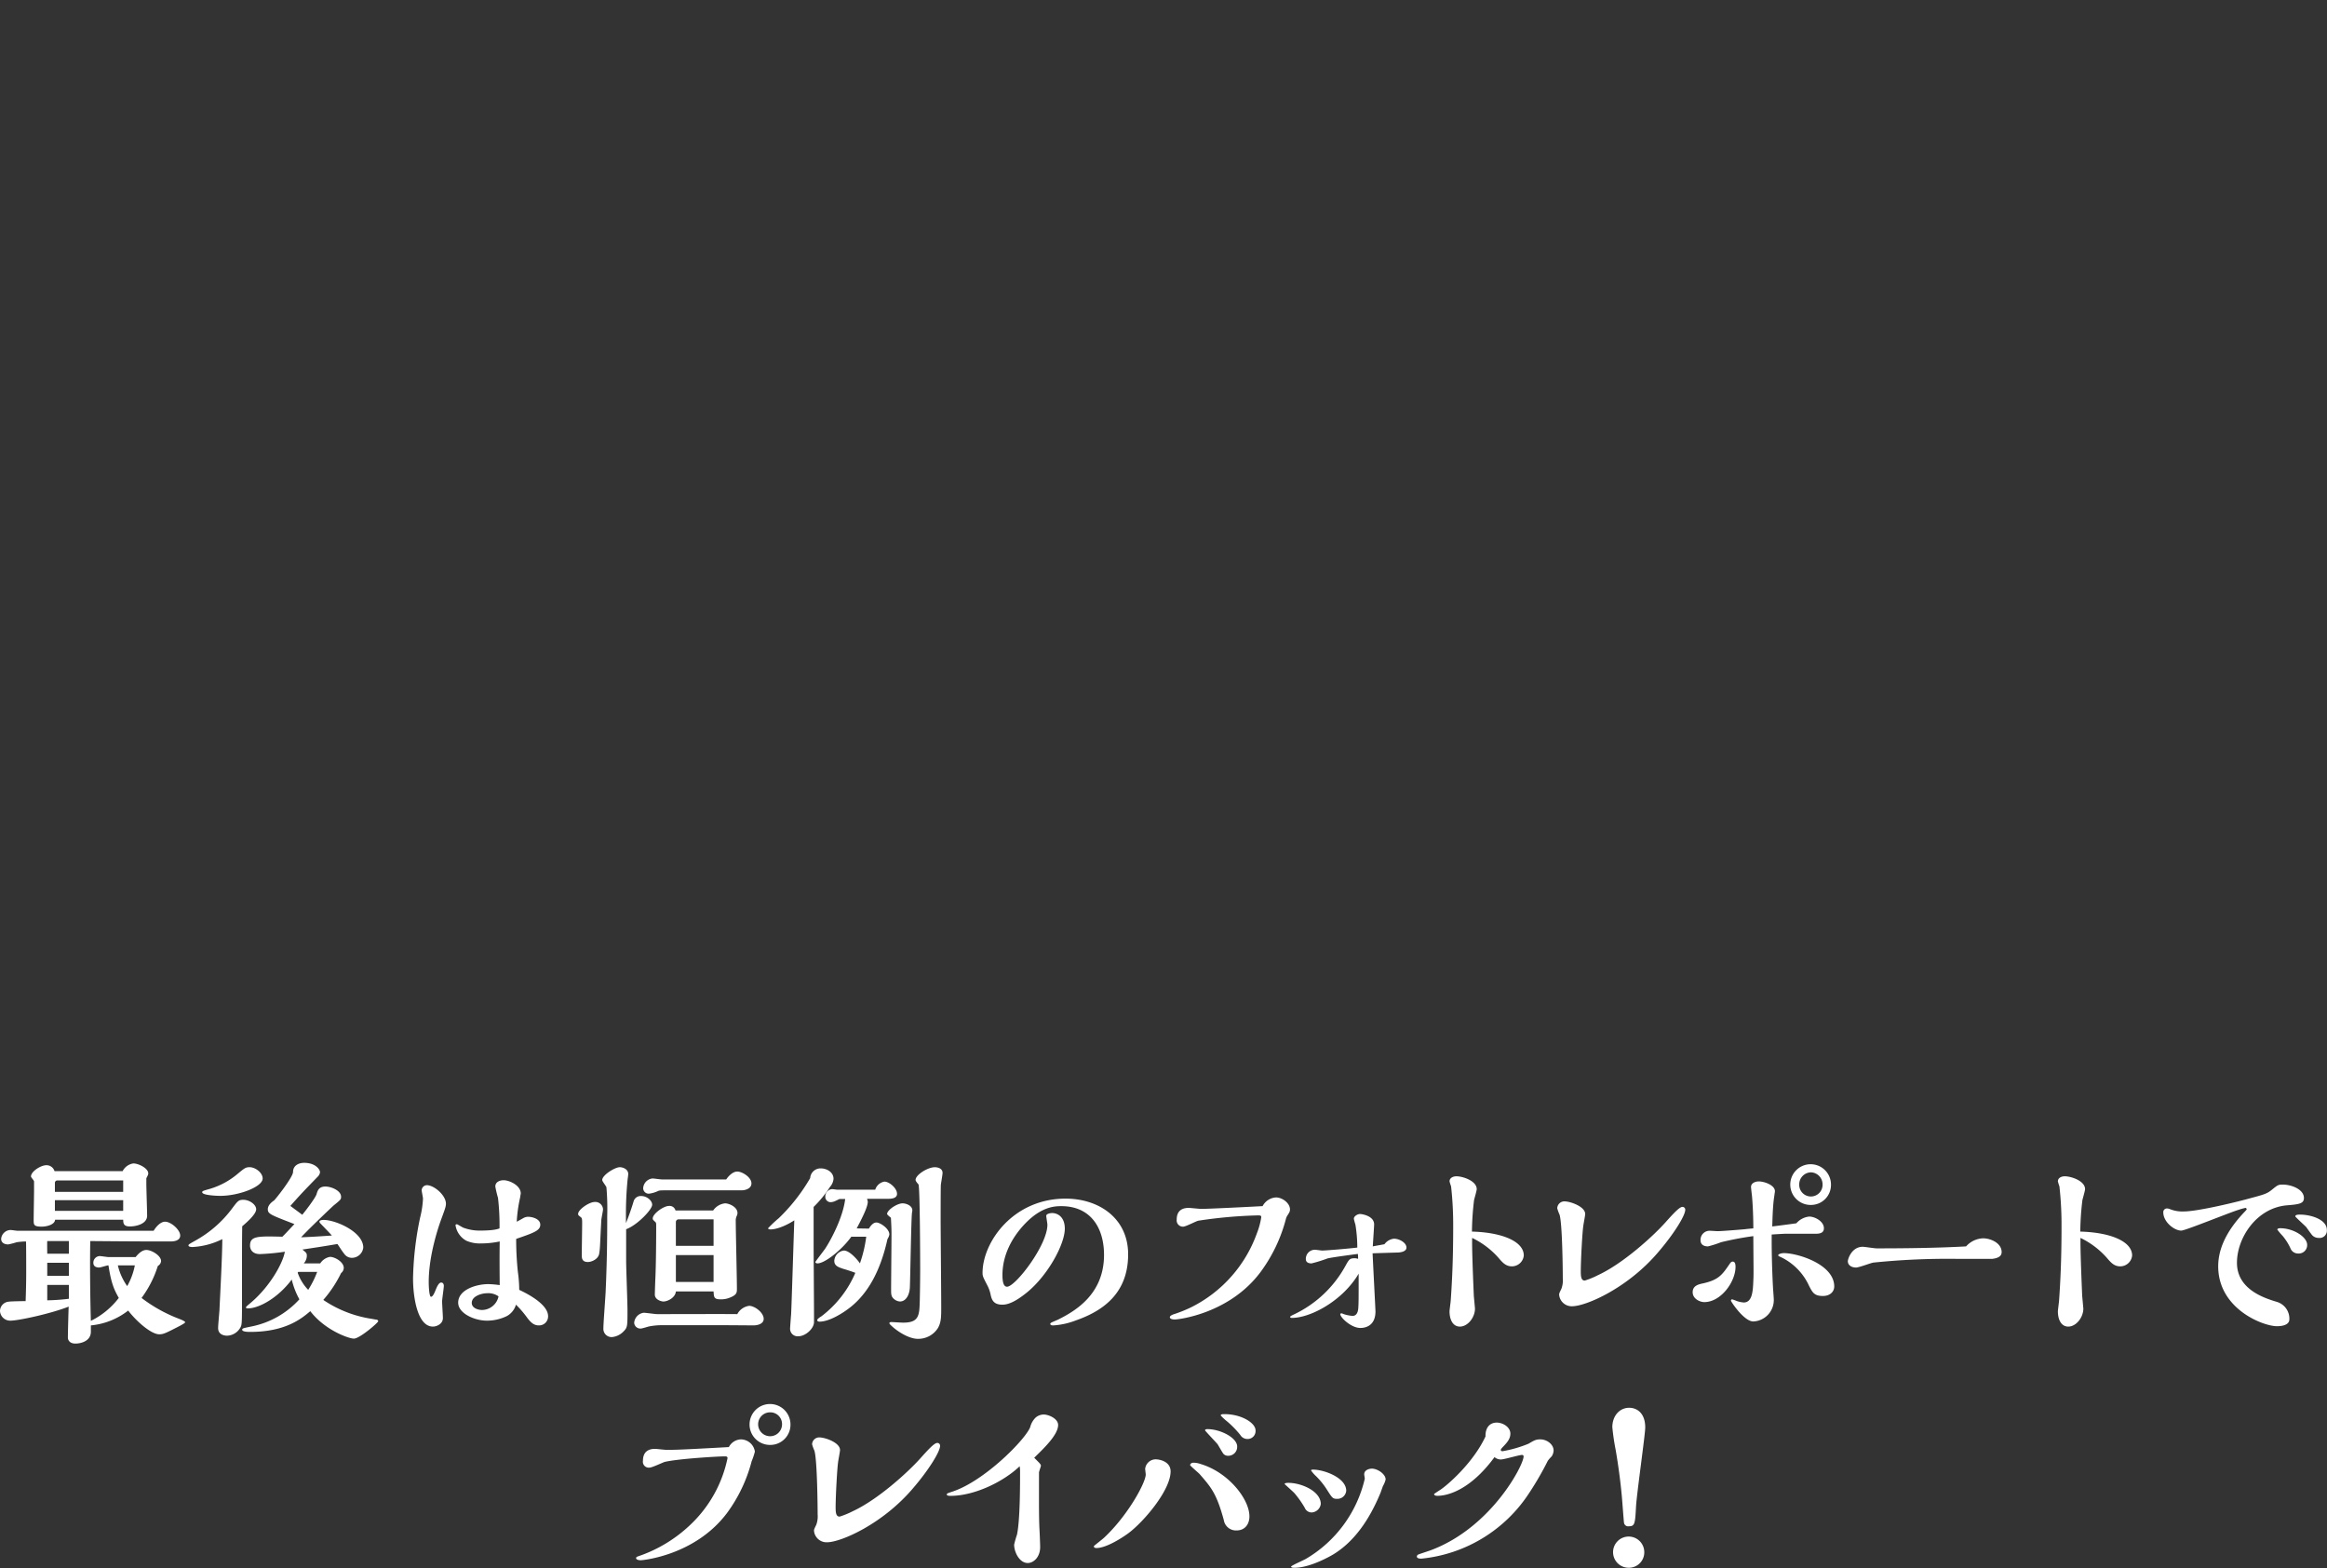<svg xmlns="http://www.w3.org/2000/svg" viewBox="0 0 596.37 402"><rect x="0" y="0" width="596.37" height="402" fill="#333333" stroke="none"/><defs><style>.cls-1{fill:#fff;}.cls-2{fill:none;}</style></defs><g id="レイヤー_2" data-name="レイヤー 2"><g id="レイヤー_1-2" data-name="レイヤー 1"><path class="cls-1" d="M34.76,322.247c1.323-1.671,2.3-1.823,2.745-1.823,1.373,0,3.775,1.469,3.775,2.836a1.563,1.563,0,0,1-.833,1.265,27.454,27.454,0,0,1-4.168,8.2,38.066,38.066,0,0,0,9.659,5.367c.392.151,1.52.607,1.52.86,0,.2-.883.658-1.226.86-3.922,2.026-4.363,2.229-5.442,2.229-1.912,0-5.54-2.987-7.942-6.076a18.34,18.34,0,0,1-9.56,3.8v1.62c0,2.379-2.5,3.037-3.972,3.037S17.4,343.511,17.4,342.9c0-1.265.147-6.835.2-7.949-4.462,1.773-12.846,3.595-14.9,3.595A2.609,2.609,0,0,1,0,336.068a2.435,2.435,0,0,1,2.157-2.38c.539-.1,3.775-.151,4.412-.151.1-2.785.148-5.164.148-7.391,0-1.115,0-7.089-.05-7.9a17.963,17.963,0,0,0-2.4.2,19.178,19.178,0,0,1-2.157.558c-1.079,0-1.814-.507-1.814-1.418a2.474,2.474,0,0,1,2.4-2.278c.294,0,1.569.2,1.814.2H39.368c1.079-1.721,2.157-2.328,2.942-2.328,1.52,0,3.873,2.075,3.873,3.544,0,1.518-2.059,1.518-2.452,1.518H39.662c-.98,0-5.147,0-16.521-.1-.05,1.012-.148,10.227.147,20.454a20.216,20.216,0,0,0,7.157-5.873c-1.127-2.025-1.912-3.544-2.647-8.354-.392,0-2.01.557-2.354.557-.833,0-1.519-.3-1.519-1.215a1.7,1.7,0,0,1,1.618-1.722c.343,0,1.912.254,2.206.254Zm2.745-18.885c0,1.317.2,7.139.2,8.3,0,2.025-2.647,2.734-4.461,2.734-1.569,0-1.667-.81-1.667-1.721H14.12c-.1,1.316-2.256,1.772-3.432,1.772-2.06,0-2.06-.507-2.06-1.721,0-1.165.1-6.43.1-7.494v-2.38c0-.252-.785-1.011-.785-1.265,0-1.317,2.55-2.886,3.922-2.886a2.14,2.14,0,0,1,2.109,1.52H31.426a3.677,3.677,0,0,1,2.745-1.975c1.373,0,3.824,1.266,3.824,2.531,0,.3-.049.406-.49,1.266ZM17.649,318.146h-5.54c-.048.506,0,2.785,0,3.24h5.54Zm0,5.569h-5.54v3.342h5.54Zm0,5.671h-5.54v3.948a50.578,50.578,0,0,0,5.54-.4ZM31.573,302.6H14.659a.635.635,0,0,0-.589.557v2.379h17.5Zm0,5.063H14.07V310.4h17.5ZM30.2,324.373a15.081,15.081,0,0,0,2.4,5.316,17.5,17.5,0,0,0,1.96-5.316Z"/><path class="cls-1" d="M62.021,332.17c0,6.683,0,7.442-.393,8.1A4.052,4.052,0,0,1,58.2,342.4c-.343,0-2.3-.049-2.3-1.973,0-.709.294-3.9.342-4.557.245-5.316.687-13.264.736-18.226a19.347,19.347,0,0,1-7.6,2.025c-.2,0-1.079,0-1.079-.405,0-.253.2-.355,1.814-1.266a29.589,29.589,0,0,0,9.217-8c1.618-2.177,1.814-2.43,3.04-2.43,1.569,0,3.284,1.215,3.284,2.43,0,1.267-2.451,3.393-3.578,4.355C62.021,318.3,62.021,319.816,62.021,332.17ZM56.48,306.552c-1.372,0-4.657-.2-4.657-.911,0-.3.1-.355,1.912-.861a19.725,19.725,0,0,0,7.207-3.9c1.716-1.418,2.01-1.671,3.039-1.671,1.472,0,3.334,1.417,3.334,2.886C67.315,304.273,61.138,306.552,56.48,306.552Zm25.592,17.315a3.753,3.753,0,0,1,2.5-1.671c1.275,0,3.53,1.317,3.53,2.835a1.749,1.749,0,0,1-.686,1.317,31.064,31.064,0,0,1-4.56,6.885,30.087,30.087,0,0,0,11.864,4.759c.687.1,1.03.2,1.814.3.2.051.393.152.393.405,0,.355-4.756,4.455-6.227,4.455-1.324,0-7.452-2.177-11.178-7.037-2.206,1.873-6.324,5.316-15.394,5.316-.49,0-2.059,0-2.059-.557,0-.355.245-.4,2.5-.86a22.536,22.536,0,0,0,12.159-6.937,20.1,20.1,0,0,1-1.961-5.062c-3.481,4.657-8.335,7.391-11.277,7.391-.2,0-.441,0-.441-.253,0-.152.1-.253,1.128-1.114,5.05-4.253,8.334-10.277,8.825-13.163a57.862,57.862,0,0,1-6.374.607c-1.863,0-2.549-1.114-2.549-2.176,0-2.482,1.961-2.431,8.285-2.279.883-.861,1.324-1.367,3.089-3.24-6.03-2.329-6.815-2.582-6.815-3.8,0-1.113,1.128-1.924,1.569-2.227.441-.355,4.9-6.025,4.9-7.341,0-1.62,1.421-2.329,2.843-2.329,2.8,0,4.069,1.62,4.069,2.43a1.988,1.988,0,0,1-.637,1.164c-3.873,4-4.314,4.455-6.962,7.443.442.354,2.6,1.924,3.04,2.278.932-1.113,3.432-4.4,3.677-5.316.245-.81.539-1.924,2.255-1.924,1.471,0,4.021,1.013,4.021,2.633,0,.658-.1.759-1.913,2.227-.245.2-6.177,5.822-8.334,8.152,2.451-.1,3.53-.152,7.893-.455-.931-1.013-1.863-1.975-2.794-2.937-.246-.253-.393-.4-.393-.658,0-.3.638-.405,1.079-.405,3.04,0,10.149,3.038,10.149,7.087a2.946,2.946,0,0,1-2.893,2.633,2.388,2.388,0,0,1-2.01-1.063c-.539-.658-1.226-1.772-1.716-2.481-4.51.76-5.638.911-8.972,1.418,1.029.861,1.128.911,1.128,1.67a2.942,2.942,0,0,1-.785,1.874Zm-5.637,2.177-.148.2a11.845,11.845,0,0,0,2.7,4.405,24.2,24.2,0,0,0,2.3-4.607Z"/><path class="cls-1" d="M111.638,330.7c.2-.456.735-1.925,1.422-1.925.441,0,.686.355.686.862,0,.556-.441,3.391-.441,4s.2,3.593.2,4.252c0,1.519-1.618,2.177-2.549,2.177-4.07,0-5.1-7.847-5.1-12.3a82.24,82.24,0,0,1,1.814-15.645,24.085,24.085,0,0,0,.735-4.86c0-.3-.343-1.873-.343-2.177a1.376,1.376,0,0,1,1.324-1.266c1.863,0,4.9,2.582,4.9,4.759,0,.759-.343,1.62-1.177,3.9-.391,1.063-3.235,8.859-3.235,16.15,0,1.316.147,3.8.588,3.8C110.952,332.423,111.393,331.31,111.638,330.7Zm28.827,6.683a2.3,2.3,0,0,1-2.4,2.38c-1.274,0-2.059-.811-2.892-1.874a25.68,25.68,0,0,0-2.942-3.443,4.868,4.868,0,0,1-2.353,2.937,11.588,11.588,0,0,1-5.1,1.164c-3.187,0-7.354-1.873-7.354-4.607,0-3.392,4.756-4.759,7.7-4.759a24.719,24.719,0,0,1,2.942.253c-.049-5.974-.049-7.645,0-11.189a23.314,23.314,0,0,1-4.805.506,8.588,8.588,0,0,1-3.775-.708,5.454,5.454,0,0,1-2.745-3.949c0-.2.147-.253.392-.253.1,0,1.324.759,1.569.86a12.023,12.023,0,0,0,4.118.76c3.383,0,4.461-.3,5.2-.558a61.9,61.9,0,0,0-.392-7.846,27.229,27.229,0,0,1-.687-2.887c0-1.317,1.373-1.62,2.108-1.62,1.569,0,4.413,1.367,4.413,3.392,0,.1-.147.81-.147.962a37.186,37.186,0,0,0-.883,6.279c.245-.1,1.373-.76,1.667-.913a2.644,2.644,0,0,1,1.177-.353c1.078,0,3.187.506,3.187,2.024s-1.619,2.077-6.178,3.646a79.907,79.907,0,0,0,.441,8.506,33.957,33.957,0,0,1,.343,4.556C137.279,332.626,140.465,335.056,140.465,337.385Zm-15.541-5.873c-1.618,0-4.02.81-4.02,2.48,0,1.317,1.569,1.823,2.647,1.823a4.387,4.387,0,0,0,4.217-3.493A4.511,4.511,0,0,0,124.924,331.512Z"/><path class="cls-1" d="M150.665,323.513c-1.568,0-1.568-1.064-1.568-1.873,0-1.165.1-6.886.1-8.152,0-1.165-.1-1.265-.342-1.468-.638-.506-.687-.506-.687-.861,0-1.063,2.794-3.038,4.265-3.038a1.966,1.966,0,0,1,2.108,1.924c0,.4-.441,2.38-.441,2.836-.343,6.379-.294,7.088-.539,8.505S151.6,323.513,150.665,323.513Zm9.756-9.974c.3-.709,1.177-2.936,2.011-5.722a1.882,1.882,0,0,1,1.961-1.214c1.323,0,2.745,1.114,2.745,2.227,0,1.266-3.873,5.266-6.667,6.278v8.2c0,1.772.342,10.632.342,12.606,0,3.949,0,4.355-.931,5.316a4.758,4.758,0,0,1-2.942,1.519,2.1,2.1,0,0,1-2.3-2.228c0-1.417.539-8.151.588-9.669.343-7.8.392-13.721.392-17.873v-1.265a64.12,64.12,0,0,0-.2-7.341c-.049-.3-1.079-1.52-1.079-1.873,0-1.266,3.236-3.291,4.511-3.291.637,0,2.157.4,2.157,1.771,0,.1-.1,1.013-.147,1.216a88.933,88.933,0,0,0-.442,9.822Zm8.776,26.175a17.339,17.339,0,0,0-2.794.3c-.295.05-1.814.556-2.207.556a1.579,1.579,0,0,1-1.666-1.468,2.815,2.815,0,0,1,2.451-2.582c.49,0,2.942.355,3.481.355,3.971,0,18.238-.051,20.493,0a4.058,4.058,0,0,1,3.04-2.127c1.422,0,3.726,1.722,3.726,3.342,0,1.113-1.177,1.62-2.5,1.671-.49,0-6.765-.051-8.04-.051Zm16.914-37.364c.687-1.013,1.765-2.026,2.844-2.026,1.274,0,3.628,1.469,3.628,3.038,0,1.317-1.52,1.772-2.5,1.772H172.335c-2.893,0-3.187,0-3.628.152a7.746,7.746,0,0,1-2.353.709,1.42,1.42,0,0,1-1.52-1.367,2.664,2.664,0,0,1,2.4-2.531c.344,0,2.108.253,2.5.253Zm-3.334,7.949a4.211,4.211,0,0,1,3.04-1.823c1.03,0,3.187.911,3.187,2.481a1.789,1.789,0,0,1-.147.657,2.731,2.731,0,0,0-.295,1.418c0,2.481.295,14.581.295,17.366,0,.861,0,1.468-1.52,2.126a5.911,5.911,0,0,1-2.6.557c-1.765,0-1.765-.506-1.863-2.025h-9.658c-.148,1.671-2.207,2.583-3.187,2.583-.54,0-2.206-.456-2.206-1.773,0-.2.049-2.227.147-4.4.147-3.393.2-9.468.2-12.961,0-.962,0-1.063-.294-1.316-.54-.507-.589-.558-.589-.862,0-1.164,2.746-3.189,4.168-3.189a1.564,1.564,0,0,1,1.666,1.165Zm.1,9.062v-6.785H173.9a.7.7,0,0,0-.686.658v6.127Zm0,9.265V321.74h-9.658v6.886Z"/><path class="cls-1" d="M208.617,338.9c0,1.671-2.157,3.646-4.02,3.646a1.921,1.921,0,0,1-2.108-2.026c0-.151.2-2.987.245-3.391.1-1.013.637-19.138.833-24.3-1.52,1.013-4.216,2.329-6.079,2.329-.294,0-.637-.051-.637-.305a30.113,30.113,0,0,1,2.745-2.582A46.979,46.979,0,0,0,207.637,302a2.649,2.649,0,0,1,2.794-2.48c1.324,0,3.187.86,3.187,2.683a3.54,3.54,0,0,1-.883,2.025,29.334,29.334,0,0,1-4.216,5.164v10.024c0,2.532.1,15.037.1,17.872Zm14.071-23.947c.441-.759,1.127-1.569,1.912-1.569.98,0,3.334,1.569,3.334,3.088a3.319,3.319,0,0,1-.491,1.165c-1.863,8.455-5.148,13.923-9.315,17.314-2.255,1.823-5.687,3.849-8.089,3.849-.344,0-.589-.1-.589-.406,0-.252.49-.607,1.128-1.012a27.611,27.611,0,0,0,8.629-11.088c-.589-.253-2.305-.81-3.04-1.013-1.373-.455-2.353-.809-2.353-2.075a2.821,2.821,0,0,1,2.451-2.633c1.618,0,3.824,2.784,4.118,3.291A32.867,32.867,0,0,0,222,317.032h-3.824c-2.4,3.341-6.765,6.835-8.677,6.835-.295,0-.54-.152-.54-.354,0-.1,2.108-2.835,2.5-3.393,1.52-2.278,4.609-8.1,5.148-12.758h-1.421c-.1,0-.736.355-.883.4a3.3,3.3,0,0,1-1.275.405,1.366,1.366,0,0,1-1.519-1.418,1.88,1.88,0,0,1,1.813-1.924c.148,0,1.03.152,1.275.152h9.708a3.01,3.01,0,0,1,2.353-2.076c1.225,0,3.236,1.671,3.236,3.14,0,1.266-1.716,1.266-2.305,1.266H222.2a2.8,2.8,0,0,1,.2.758c0,1.469-1.864,4.962-2.844,6.835Zm10.491,15.138c-.1,1.823-.98,3.545-2.549,3.545a2.665,2.665,0,0,1-1.422-.558c-.784-.658-.833-1.113-.833-2.48,0-1.975.1-11.747.1-13.974,0-1.164,0-1.822-.147-4.455-.05-.051-.981-.76-.981-.962,0-1.013,2.55-2.734,3.971-2.734.883,0,2.5.556,2.5,1.823,0,.1-.1.607-.1.708C233.522,312.576,233.277,328.322,233.179,330.094Zm-5.245,9.113c0-.253.294-.3.587-.3.148,0,2.452.153,2.942.153,3.481,0,4.119-1.317,4.217-4.455.049-.355.147-6.026.147-9.417,0-1.266-.049-21.113-.441-21.569-.442-.506-.736-.86-.736-1.164,0-1.265,3.089-3.24,4.952-3.24.2,0,1.96.051,1.96,1.468,0,.456-.391,2.582-.44,3.089-.05,1.012-.05,7.442-.05,8.961,0,3.138.148,18.732.148,22.276,0,2.481,0,3.949-.834,5.418a5.957,5.957,0,0,1-5.148,2.784c-2.3,0-5.2-1.873-6.717-3.291C228.424,339.814,227.934,339.41,227.934,339.207Z"/><path class="cls-1" d="M275.688,338.5a19.489,19.489,0,0,1-5.737,1.267c-.2,0-.784,0-.784-.406,0-.152.2-.253.245-.3.245-.153,1.52-.659,1.814-.811,4.118-2.075,11.717-6.328,11.717-16.556,0-6.935-3.431-12.5-10.932-12.5-1.667,0-5.05.1-9.218,4.4-3.481,3.6-5.883,8.2-5.883,13.265,0,1.62.245,2.987,1.177,2.987,2.157,0,10.345-10.632,10.345-15.9,0-.3-.294-1.923-.294-2.278,0-.557,1.176-.708,1.47-.708,1.52,0,3.285,1.063,3.285,4,0,4.1-4.56,12.4-10.148,16.708-2.452,1.924-4.315,2.784-5.835,2.784-2.451,0-2.794-1.418-3.088-2.835a8.666,8.666,0,0,0-.687-1.924c-1.176-2.278-1.323-2.531-1.323-3.392,0-7.9,7.844-19.036,21.277-19.036,8.58,0,16.032,5.062,16.032,14.277C289.121,331.461,282.8,336.018,275.688,338.5Z"/><path class="cls-1" d="M327.021,306.957c1.568,0,3.579,1.417,3.579,3.088,0,.558-.2.81-.638,1.519a2.769,2.769,0,0,0-.392.861,39.809,39.809,0,0,1-6.521,13.67c-7.942,10.632-20.934,12.15-21.964,12.15-.931,0-1.274-.3-1.274-.557,0-.4.588-.607.784-.709a34.877,34.877,0,0,0,4.8-1.923,34,34,0,0,0,16.718-18.885,18.944,18.944,0,0,0,1.127-4.151c0-.456-.294-.456-.931-.456a119.061,119.061,0,0,0-15.248,1.367c-.587.152-3.186,1.519-3.823,1.519a1.6,1.6,0,0,1-1.667-1.823c0-1.468.588-2.986,3.088-2.986.441,0,2.7.253,3.236.253,1.814,0,12.06-.507,15.689-.709A4.146,4.146,0,0,1,327.021,306.957Z"/><path class="cls-1" d="M348.2,326.5c-4.069,6.936-12.305,11.341-17.11,11.341-.1,0-.441,0-.441-.254,0-.151.147-.253,1.225-.759a29.372,29.372,0,0,0,12.846-12.151c1.029-1.873,1.176-2.126,2.5-2.126a2.672,2.672,0,0,1,.833.151,10.5,10.5,0,0,0-.049-1.265c-1.127.152-6.618.86-7.8,1.165a34.957,34.957,0,0,1-4.069,1.265c-.294,0-1.471,0-1.471-1.114a2.318,2.318,0,0,1,2.353-2.38c.294,0,1.569.2,1.863.2.834,0,6.472-.456,8.972-.76a36.476,36.476,0,0,0-.49-5.923,12.782,12.782,0,0,1-.392-1.468c0-.658.931-1.215,1.618-1.215.294,0,3.578.4,3.578,2.683,0,.456-.294,4.709-.343,5.62.442-.1,2.5-.456,2.991-.557a3.467,3.467,0,0,1,2.451-1.418c1.324,0,3.187,1.013,3.187,2.278,0,1.165-1.912,1.266-2.255,1.266-1.618.051-4.952.152-6.423.2.1,2.379.736,14.53.736,14.885,0,4.253-3.383,4.253-3.873,4.253-2.354,0-5.148-2.684-5.148-3.544,0-.051.049-.2.343-.2a2.325,2.325,0,0,1,.539.2,9.95,9.95,0,0,0,2.256.455c.98,0,1.372-.86,1.471-1.873.1-1.316.1-2.582.1-7.695Z"/><path class="cls-1" d="M377.275,318.449c0,3.9.442,13.619.442,13.772.049.506.294,3.138.294,3.24,0,2.227-1.814,4.607-3.873,4.607-1.667,0-2.648-1.57-2.648-3.949,0-.2.3-2.531.3-2.633.294-4.151.637-10.024.637-18.985a88.817,88.817,0,0,0-.539-10.379,12.216,12.216,0,0,1-.393-1.267c0-.961.981-1.315,1.765-1.315,1.618,0,5.2,1.164,5.2,3.29,0,.405-.588,2.38-.686,2.836a72.587,72.587,0,0,0-.539,8.05c7.648.2,13.286,2.48,13.286,6.126a3.067,3.067,0,0,1-3.04,2.784c-1.569,0-2.4-.962-3.481-2.228a21.331,21.331,0,0,0-6.717-5.062Z"/><path class="cls-1" d="M424.98,320.981c-7.8,9.214-18.532,13.873-22.062,13.873a3.225,3.225,0,0,1-3.334-2.937c0-.354.049-.456.588-1.569a6.219,6.219,0,0,0,.344-2.633c0-1.773-.1-14.075-.834-16.354a10.762,10.762,0,0,1-.588-1.62,1.828,1.828,0,0,1,1.863-1.771c1.471,0,5.3,1.316,5.3,3.24,0,.4-.441,2.582-.49,3.088-.245,1.569-.638,8.759-.638,11.644,0,1.57.2,2.329,1.03,2.329a20.869,20.869,0,0,0,3.333-1.367c6.472-2.986,14.12-9.973,17.258-13.466,1.912-2.127,3.628-4.051,4.412-4.051a.7.7,0,0,1,.736.759C431.893,311.564,429.147,316.121,424.98,320.981Z"/><path class="cls-1" d="M444.1,323.411c.588,0,.687.76.687,1.317,0,3.9-3.775,9.062-7.992,9.062-1.176,0-2.99-.86-2.99-2.531s1.47-2.026,2.7-2.279c4.02-.911,4.9-2.227,6.864-5.113C443.563,323.613,443.71,323.411,444.1,323.411Zm9.953-5.265c0,6.025.343,12.353.392,12.708.049.759.147,1.974.147,2.329a5.484,5.484,0,0,1-5.246,5.569c-2.4,0-5.736-5.113-5.736-5.316a.335.335,0,0,1,.294-.355,10.182,10.182,0,0,1,1.128.4,6.717,6.717,0,0,0,1.862.406c2.158,0,2.354-2.836,2.452-5.519.1-1.772.049-2.734,0-11.493a82.724,82.724,0,0,0-8.286,1.569,25.428,25.428,0,0,1-3.333,1.064c-.785,0-1.912-.253-1.912-1.62a2.328,2.328,0,0,1,2.5-2.38c.245,0,1.618.1,1.912.1.932,0,5.981-.4,7.011-.506.343-.05,1.912-.2,2.108-.2,0-3.948-.245-7.341-.343-8.3-.049-.457-.245-2.026-.245-2.33,0-1.012,1.127-1.418,2.01-1.418,1.324,0,4.118.913,4.118,2.533,0,.1-.245,1.72-.294,2.126-.294,2.43-.343,5.467-.392,6.885,1.275-.152,4.02-.506,6.177-.81a5.028,5.028,0,0,1,3.285-1.721c1.52,0,3.775,1.266,3.775,2.986,0,1.267-1.127,1.418-2.157,1.418h-7.7c-.49,0-2.99.153-3.529.2Zm13.139,14.075c-2.207,0-2.648-.861-3.53-2.532a15.162,15.162,0,0,0-6.864-7.24c-.981-.456-1.078-.506-1.078-.658,0-.3.784-.557,1.47-.557,3.481,0,12.894,2.835,12.894,8.556C470.086,331.106,469.008,332.221,467.194,332.221Zm-2.991-23.34a5.218,5.218,0,1,1,5.05-5.215A5.128,5.128,0,0,1,464.2,308.881Zm-.1-8.354a3.086,3.086,0,0,0-2.991,3.088,2.993,2.993,0,1,0,5.982,0A3.086,3.086,0,0,0,464.105,300.527Z"/><path class="cls-1" d="M508.23,317.438c1.864,0,4.756,1.164,4.756,3.543,0,1.215-1.225,1.57-2.353,1.721h-9.315a186.823,186.823,0,0,0-21.229.962c-.637.1-3.676,1.266-4.412,1.266-1.177,0-2.108-.608-2.108-1.62,0-.557.981-3.7,3.824-3.7.49,0,2.991.406,3.579.406,7.109,0,15.884-.1,22.9-.507A6.15,6.15,0,0,1,508.23,317.438Z"/><path class="cls-1" d="M533.188,318.449c0,3.9.44,13.619.44,13.772.05.506.295,3.138.295,3.24,0,2.227-1.815,4.607-3.873,4.607-1.667,0-2.648-1.57-2.648-3.949,0-.2.294-2.531.294-2.633.294-4.151.637-10.024.637-18.985a88.6,88.6,0,0,0-.539-10.379,12.455,12.455,0,0,1-.392-1.267c0-.961.981-1.315,1.765-1.315,1.618,0,5.2,1.164,5.2,3.29,0,.405-.589,2.38-.686,2.836a72.3,72.3,0,0,0-.54,8.05c7.648.2,13.286,2.48,13.286,6.126a3.066,3.066,0,0,1-3.039,2.784c-1.569,0-2.4-.962-3.481-2.228a21.352,21.352,0,0,0-6.716-5.062Z"/><path class="cls-1" d="M559.026,315.463c-1.814,0-4.609-2.229-4.609-4.658a.926.926,0,0,1,1.03-1.013,1.873,1.873,0,0,1,.637.152,8.53,8.53,0,0,0,3.579.608c3.285,0,11.914-2.026,15.738-3.038,4.9-1.317,5.491-1.418,6.912-2.582s1.619-1.266,2.7-1.266c2.255,0,5.442,1.215,5.442,3.442,0,1.469-1.324,1.621-4.363,1.874-7.747.659-12.8,8.3-12.8,14.733,0,6.936,7.256,9.113,10.246,10.024a4.48,4.48,0,0,1,3.187,4.455c0,1.773-2.7,1.773-3.187,1.773-3.579,0-15.051-4.455-15.051-15.341,0-3.746,1.471-8.4,6.668-13.872.588-.608.637-.709.637-.76,0-.1-.147-.353-.294-.353a13.474,13.474,0,0,0-1.814.5C571.332,310.855,560.056,315.463,559.026,315.463Zm29.955,5.872a2.091,2.091,0,0,1-2.01-1.417,14.22,14.22,0,0,0-1.961-3.089,17.772,17.772,0,0,1-1.373-1.62c0-.3.49-.355.736-.355,3.481,0,6.912,2.279,6.912,4.253A2.157,2.157,0,0,1,588.981,321.335Zm5.246-4a2.223,2.223,0,0,1-1.618-.658c-.245-.253-1.324-1.773-1.569-2.127-.441-.455-2.794-2.582-2.794-2.734,0-.456.833-.456,1.226-.456,2.6,0,6.863,1.165,6.863,3.95A1.876,1.876,0,0,1,594.227,317.336Z"/><path class="cls-1" d="M189.887,368.982a3.665,3.665,0,0,1,3.579,3.139,18.574,18.574,0,0,1-.834,2.482,39.041,39.041,0,0,1-6.275,13.213c-8.236,10.987-21.768,12.152-22.111,12.152-.245,0-1.225-.051-1.225-.558,0-.253.245-.354.539-.455a36.087,36.087,0,0,0,13.433-8.151,32.51,32.51,0,0,0,9.462-17.012c0-.455-.393-.455-.686-.455-1.765,0-11.963.607-15.4,1.417-.539.152-3.235,1.469-3.922,1.469a1.513,1.513,0,0,1-1.667-1.773c0-2.278,1.373-3.037,3.089-3.037.392,0,2.451.253,2.941.253,2.648,0,3.972-.051,15.983-.709A3.614,3.614,0,0,1,189.887,368.982Zm7.648,1.418a5.244,5.244,0,1,1,5.05-5.265A5.171,5.171,0,0,1,197.535,370.4Zm-.1-8.353a3.064,3.064,0,1,0,2.991,3.037A3.007,3.007,0,0,0,197.437,362.047Z"/><path class="cls-1" d="M234.013,381.488c-7.8,9.214-18.533,13.872-22.062,13.872a3.224,3.224,0,0,1-3.334-2.936c0-.355.049-.456.588-1.57a6.229,6.229,0,0,0,.343-2.632c0-1.773-.1-14.076-.833-16.354a10.769,10.769,0,0,1-.589-1.62,1.827,1.827,0,0,1,1.863-1.771c1.471,0,5.295,1.316,5.295,3.24,0,.4-.441,2.582-.49,3.088-.245,1.569-.637,8.758-.637,11.644,0,1.57.2,2.329,1.03,2.329a20.906,20.906,0,0,0,3.333-1.367c6.472-2.987,14.12-9.973,17.257-13.467,1.912-2.127,3.628-4.05,4.413-4.05a.7.7,0,0,1,.735.759C240.925,372.071,238.18,376.628,234.013,381.488Z"/><path class="cls-1" d="M266.274,383.716c0,2.986,0,5.215.1,7.847.049.708.2,4.252.2,5.012,0,2.633-1.716,4.1-3.187,4.1-2.108,0-3.481-2.784-3.481-4.708a25.511,25.511,0,0,1,.736-2.582c.784-3.7.784-12.506.784-15.9a8.994,8.994,0,0,0-.1-1.62c-4.167,4-11.619,7.594-17.7,7.594-.294,0-.981,0-.981-.354,0-.254.147-.3,1.52-.759,8.188-2.735,18.581-13.265,19.856-16.5a5.144,5.144,0,0,1,1.373-2.431,3.225,3.225,0,0,1,2.059-.809c1.323,0,3.726,1.063,3.726,2.683,0,2.481-3.531,5.872-6.129,8.4,1.471,1.468,1.716,1.721,1.716,2.025,0,.254-.49,1.469-.49,1.772Z"/><path class="cls-1" d="M293.633,377.994c0-.2-.148-1.265-.148-1.468a2.74,2.74,0,0,1,2.648-2.43c1.177,0,3.873.607,3.873,3.089,0,4.86-6.962,13.011-10.884,15.9-2.01,1.468-5.785,3.746-8.089,3.746-.147,0-.686,0-.686-.4a.191.191,0,0,1,.049-.152c.343-.3,2.157-1.721,2.549-2.076C289.122,388.424,293.633,380.02,293.633,377.994Zm26.572,10.734c0,1.974-1.128,3.594-3.285,3.594a3.157,3.157,0,0,1-3.284-2.683c-1.864-6.785-3.187-8.3-6.178-11.745-.2-.254-2.451-2.127-2.451-2.33,0-.3.343-.607.882-.607a6,6,0,0,1,1.863.355C314.812,377.438,320.205,384.272,320.205,388.728Zm-5.442-15.543a1.567,1.567,0,0,1-1.225-.506c-.246-.3-1.226-2.026-1.472-2.431-.49-.607-3.235-3.442-3.235-3.595,0-.253.392-.3.588-.3,3.383,0,7.648,2.227,7.648,4.456A2.279,2.279,0,0,1,314.763,373.185Zm4.9-4.3a2.123,2.123,0,0,1-1.814-1.063,26.315,26.315,0,0,0-3.236-3.341,15.675,15.675,0,0,1-1.765-1.621c0-.354.54-.354.932-.354,4.412,0,7.991,2.278,7.991,4.151A2.03,2.03,0,0,1,319.666,368.881Z"/><path class="cls-1" d="M336.141,387.715a1.925,1.925,0,0,1-1.766-1.215,25.139,25.139,0,0,0-2.6-3.695c-.343-.406-2.549-2.329-2.549-2.38,0-.3.735-.3.98-.3,3.285,0,8.286,2.126,8.286,5.417A2.5,2.5,0,0,1,336.141,387.715Zm5.588,10.733c-.588.355-5.883,3.444-9.952,3.444-.343,0-.882,0-.882-.3,0-.254,3.187-1.62,3.775-1.975a32.261,32.261,0,0,0,15.1-20.555c0-.152-.147-.962-.147-1.115,0-1.214,1.471-1.467,1.961-1.467,1.422,0,3.53,1.367,3.53,2.784a6.067,6.067,0,0,1-.687,1.671c-.1.253-.539,1.519-.637,1.772C350.9,389.689,347.024,395.208,341.729,398.448Zm.932-14.226c-1.078,0-1.225-.2-2.549-2.279a19.449,19.449,0,0,0-2.844-3.544,8.519,8.519,0,0,1-1.275-1.467c0-.2.442-.2.54-.2,2.794,0,8.481,2.076,8.481,5.417A2.262,2.262,0,0,1,342.661,384.222Z"/><path class="cls-1" d="M380.708,368.021c0-1.975,1.029-3.342,2.892-3.342,1.52,0,3.481,1.114,3.481,2.836,0,1.214-.686,2.126-1.765,3.24-.49.506-.687.759-.687.962,0,.151.147.3.442.3a31.437,31.437,0,0,0,6.667-1.924c1.373-.811,1.864-1.115,2.991-1.115,1.814,0,3.432,1.368,3.432,2.835a2.932,2.932,0,0,1-.49,1.52,10.314,10.314,0,0,0-.981,1.113,79.119,79.119,0,0,1-4.8,8.3,37.335,37.335,0,0,1-27.6,16.809c-.3,0-1.177,0-1.177-.557a.6.6,0,0,1,.392-.507c.2-.1,2.7-.911,3.236-1.114,15.493-5.822,23.729-21.821,23.729-24a.366.366,0,0,0-.393-.406c-.784,0-4.559,1.164-5.442,1.164a2.47,2.47,0,0,1-1.617-.607c-6.129,8.354-11.914,9.923-14.659,9.923-.441,0-.833-.151-.833-.455,0-.051,1.323-.911,1.568-1.064,1.814-1.164,8.482-6.935,11.62-13.72Z"/><path class="cls-1" d="M414.047,371.564a56.542,56.542,0,0,1-.833-5.72c0-2.835,1.814-4.962,4.314-4.962,2.01,0,4.118,1.367,4.118,5.063,0,1.721-2.157,16.909-2.353,20.15-.245,4.506-.294,5.164-1.863,5.164a1.071,1.071,0,0,1-1.226-.911c-.049-.152-.441-5.519-.539-6.581C415.175,378.2,414.292,372.932,414.047,371.564Zm3.432,30.328a4,4,0,1,1,3.922-3.95A3.943,3.943,0,0,1,417.479,401.892Z"/><rect class="cls-2" x="0.37" width="596" height="402"/></g></g></svg>